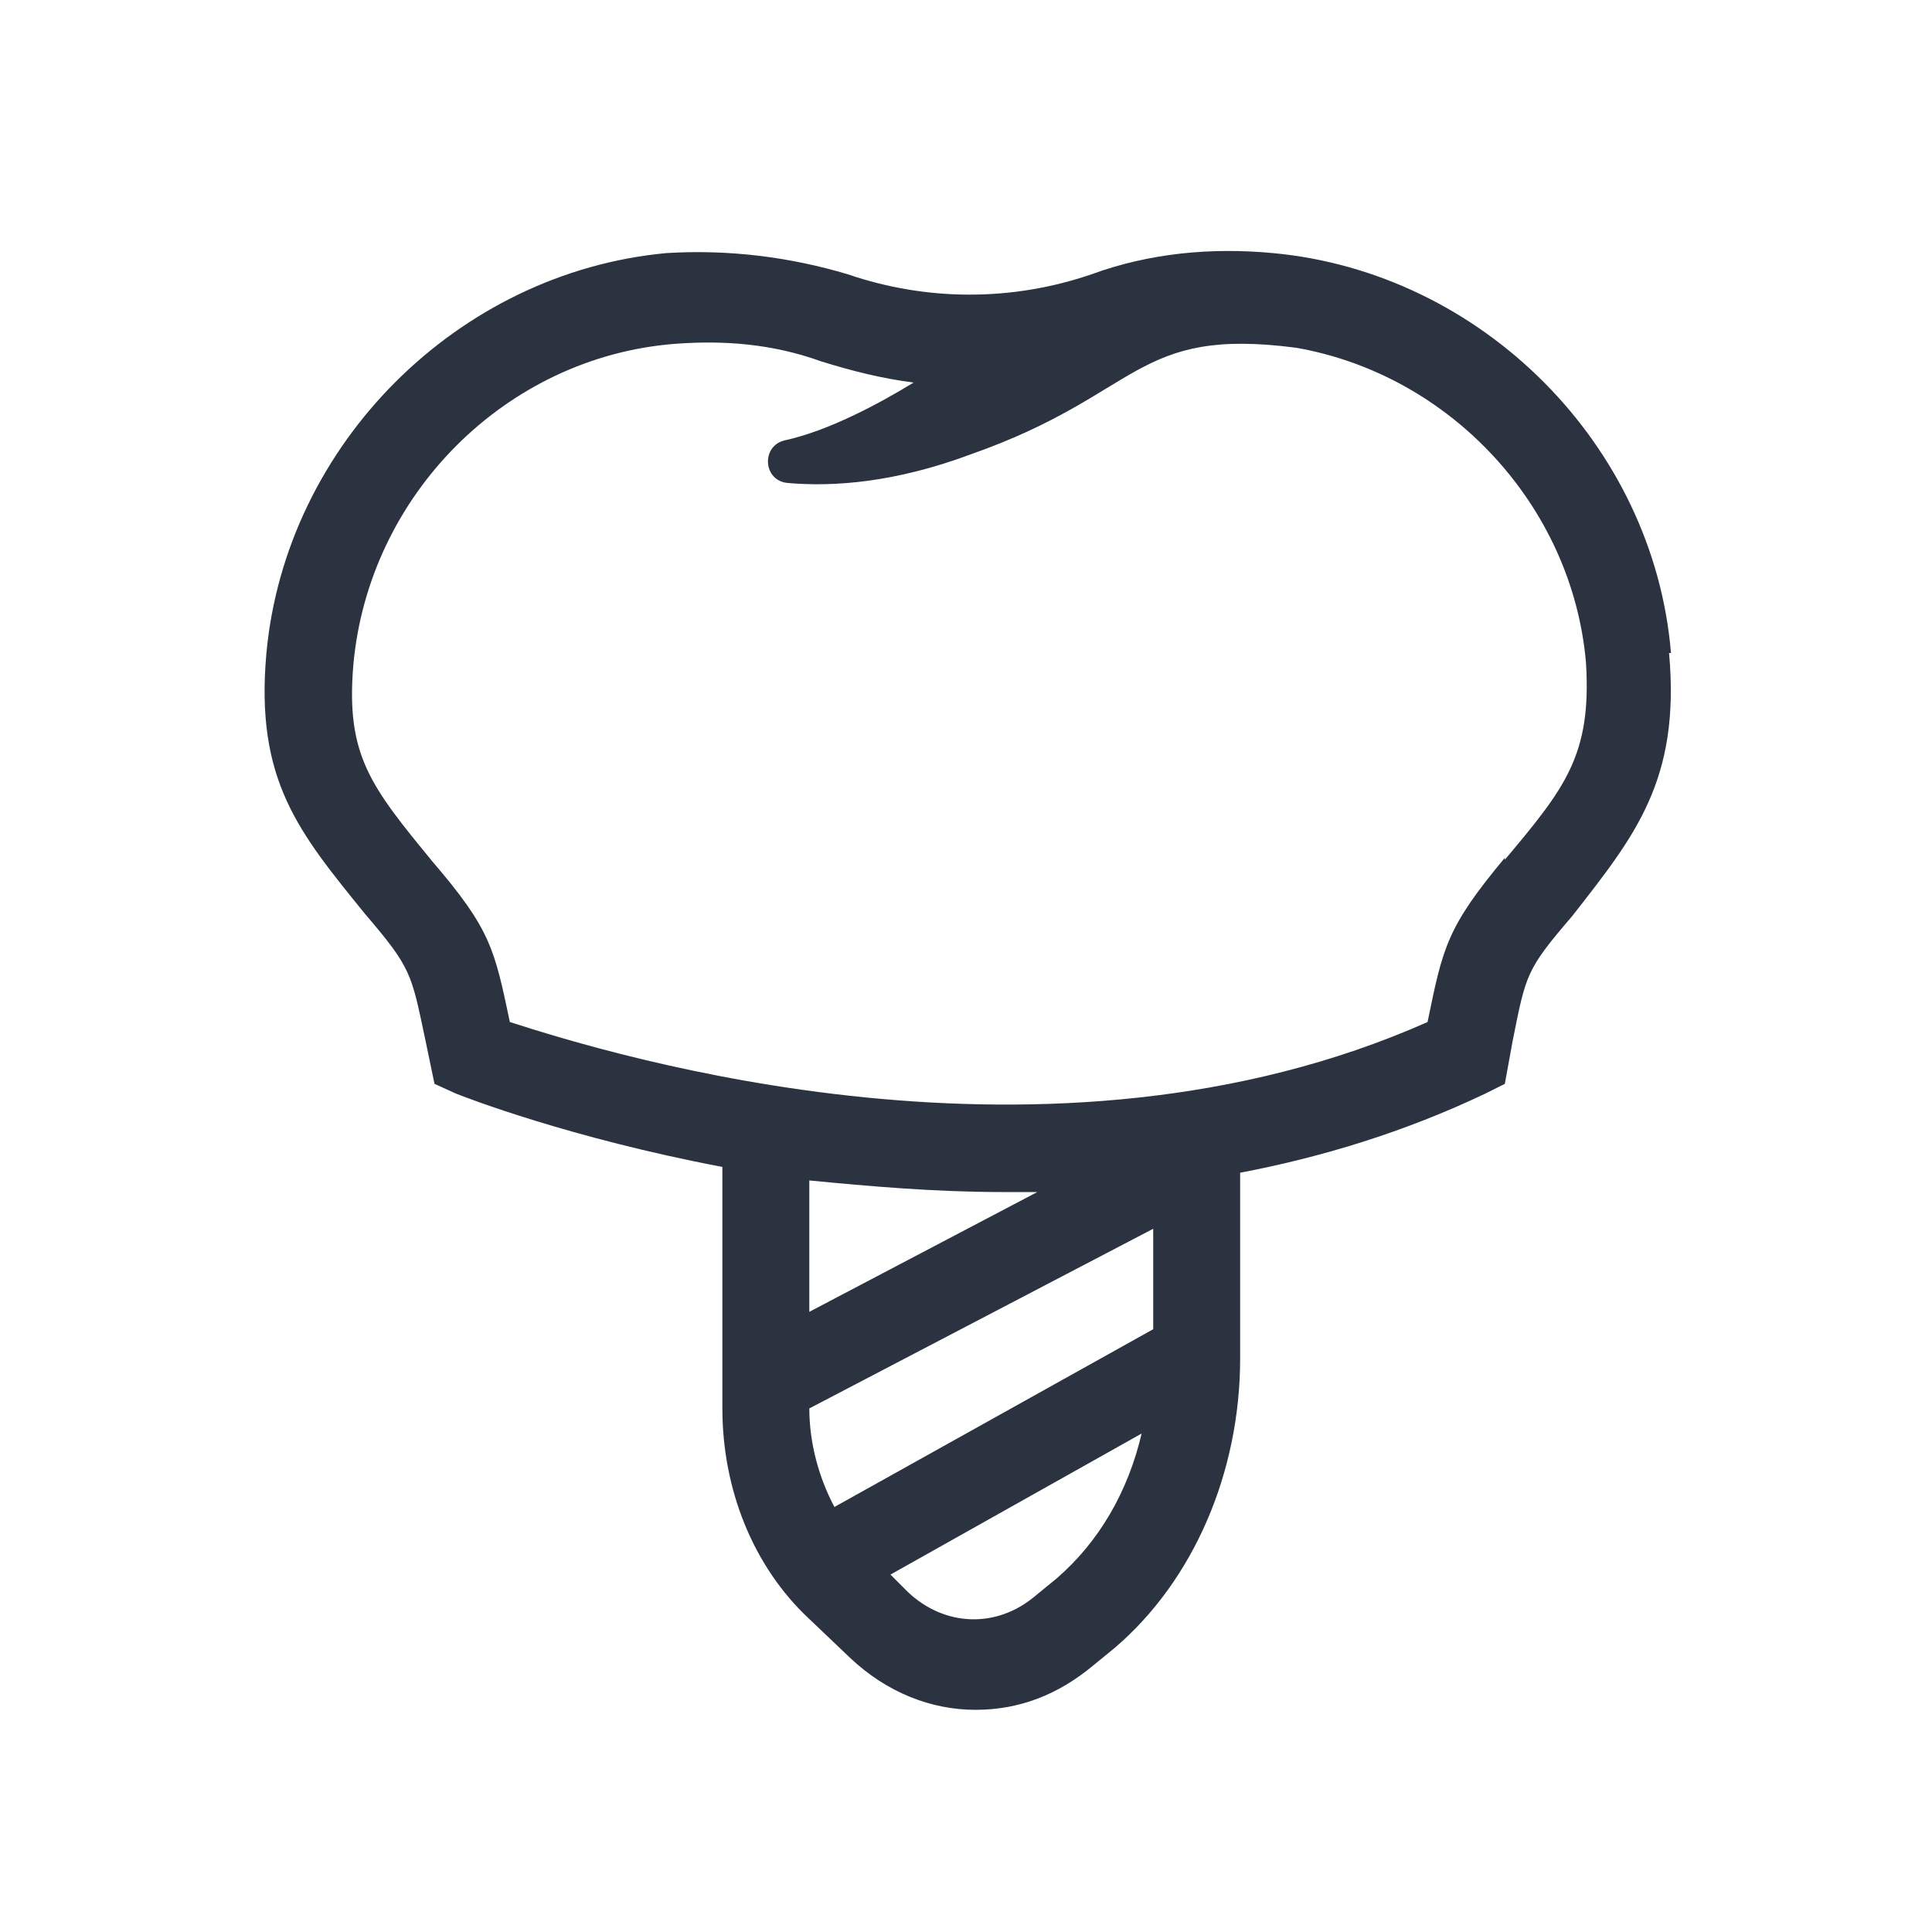 <?xml version="1.0" encoding="UTF-8"?>
<svg xmlns="http://www.w3.org/2000/svg" id="Layer_1" data-name="Layer 1" width="100" height="100" viewBox="0 0 100 100">
  <rect width="100" height="100" fill="rgba(255, 255, 255, 0)"></rect>
  <path d="M86.49,33.8c-.9-10.8-9.8-19.7-20.6-20.7-3.2-.3-6.4,0-9.4,1.1-4.1,1.4-8.5,1.4-12.6,0-3-.9-6.2-1.3-9.4-1.1-10.8,1-19.7,9.9-20.7,20.7-.6,6.6,1.7,9.3,5.1,13.5,2.4,2.8,2.4,3.1,3.1,6.4l.5,2.4,1.1.5c.5.2,5.9,2.3,13.8,3.8v12.5c0,4.2,1.6,8.2,4.5,10.9l2.1,2c1.9,1.8,4.2,2.7,6.5,2.7s4.3-.8,6.1-2.3l1.1-.9c4.1-3.5,6.5-9.1,6.5-15v-9.6c4.2-.8,8.5-2.1,12.7-4.1l1-.5.4-2.2c.7-3.5.7-3.7,3.1-6.5,3.2-4.1,5.6-7,5-13.6h.1ZM51.89,61.7h1.8l-11.8,6.2v-6.8c3.1.3,6.5.6,10,.6ZM59.69,63.6v5.2l-16.5,9.2c-.8-1.5-1.3-3.3-1.3-5.1,0,0,17.8-9.3,17.8-9.3ZM54.69,81.7l-1.1.9c-2,1.7-4.7,1.6-6.6-.2l-.9-.9,13-7.3c-.7,3-2.2,5.6-4.4,7.5ZM77.89,44.4c-3,3.6-3.2,4.6-4,8.5-19.6,8.7-42.2,1.7-47.5,0-.8-3.8-1-4.8-4-8.3-3.2-3.9-4.5-5.5-4.1-10.2.8-8.8,7.9-15.9,16.6-16.6,2.6-.2,5.1,0,7.6.9,1.6.5,3.2.9,4.8,1.1-1.8,1.1-4.4,2.5-6.7,3-1.2.3-1.1,2.1.2,2.2,2.3.2,5.5,0,9.5-1.5,8.8-3.1,8.4-6.6,16.8-5.5,8,1.4,14.3,8.2,15,16.3.3,4.8-1.1,6.5-4.2,10.2v-.1Z" fill="#2b3340"></path>
</svg>
